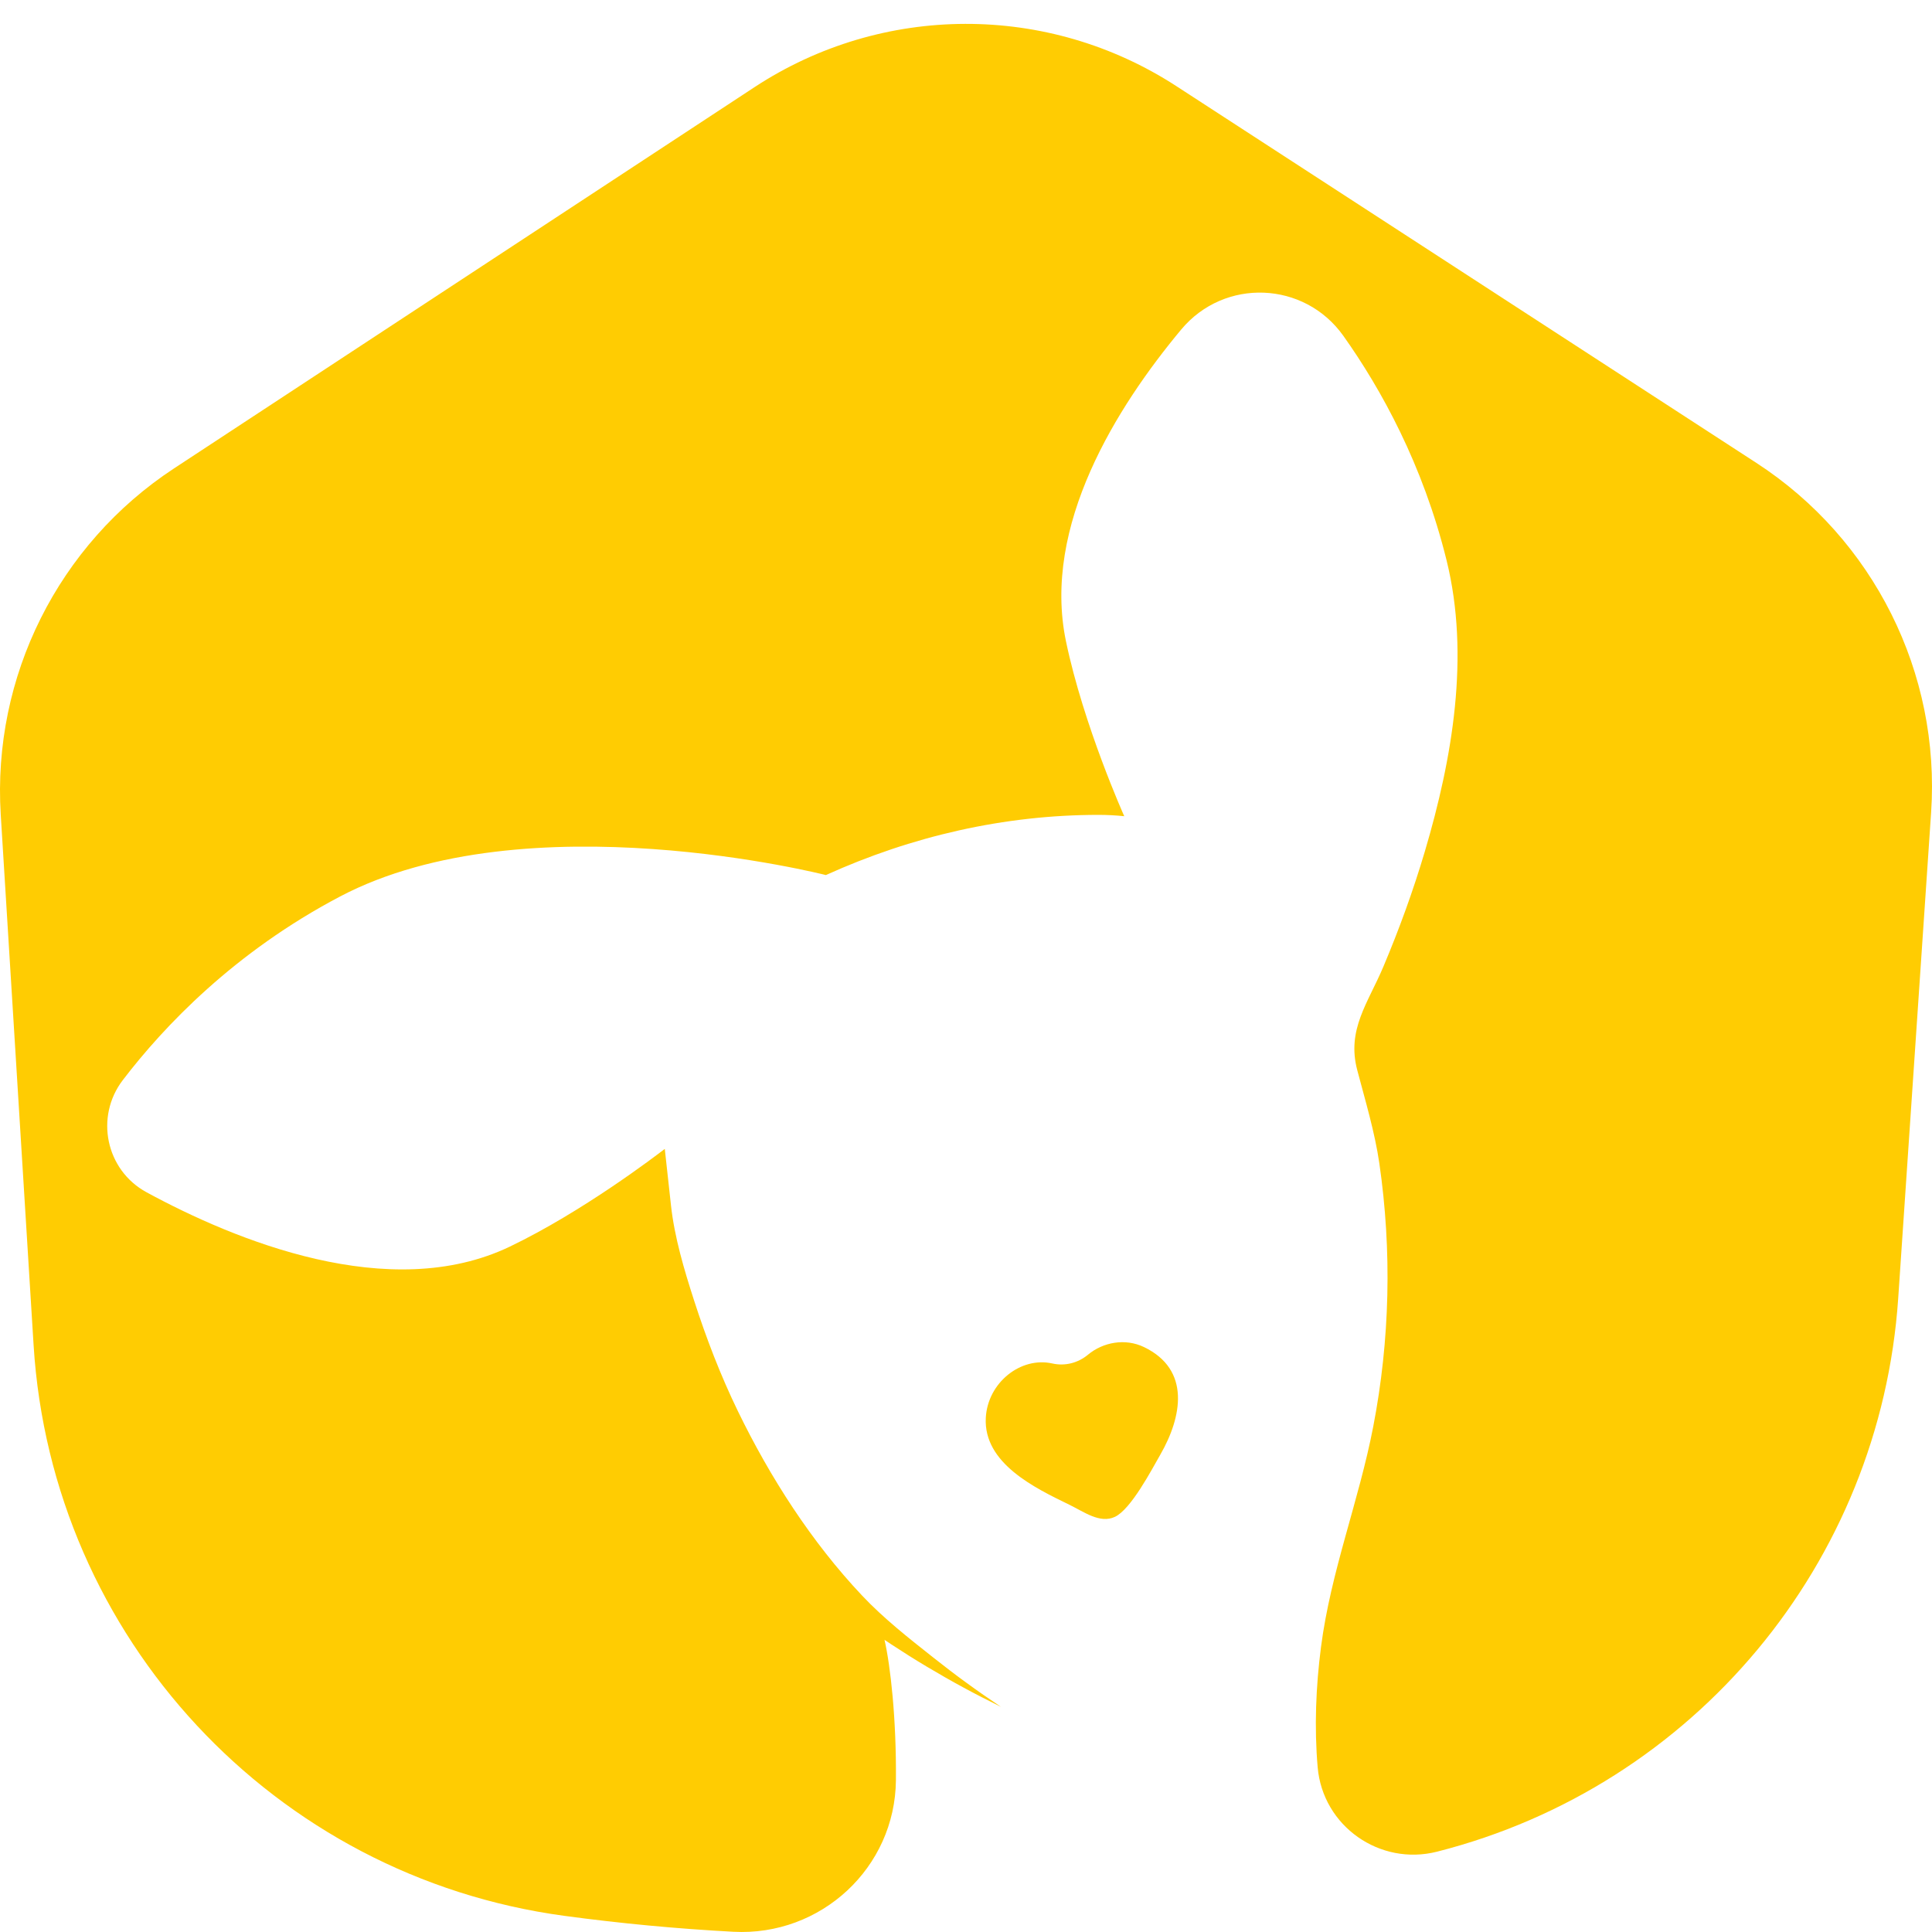 <?xml version="1.0" encoding="iso-8859-1"?>
<!-- Generator: Adobe Illustrator 17.0.0, SVG Export Plug-In . SVG Version: 6.00 Build 0)  -->
<!DOCTYPE svg PUBLIC "-//W3C//DTD SVG 1.1//EN" "http://www.w3.org/Graphics/SVG/1.1/DTD/svg11.dtd">
<svg version="1.1" id="Layer_1" xmlns="http://www.w3.org/2000/svg" xmlns:xlink="http://www.w3.org/1999/xlink" x="0px" y="0px"
	 width="1000px" height="1000px" viewBox="0 0 1000 1000" style="enable-background:new 0 0 1000 1000;" xml:space="preserve">
<path style="fill:#FFCC02;" d="M999.542,420.545l-17.033,251.457c-9.282,137.024-105.564,252.569-238.666,286.414l0,0
	c-29.653,7.54-59.183-13.206-61.821-43.688c-1.792-20.711-0.924-41.737,1.724-62.223c5.064-39.169,19.611-75.576,27.039-114.106
	c4.322-22.419,6.763-45.199,7.29-68.025c0.527-22.809-0.858-45.66-4.135-68.238c-2.34-16.123-7.306-32.558-11.44-48.261
	c-5.521-20.973,5.578-34.684,13.511-53.481c8.233-19.507,15.483-39.446,21.501-59.748c14.235-48.016,23.446-101.221,11.214-150.682
	c-12.261-49.575-33.878-88.612-53.379-116.092c-20.2-28.466-61.61-30.114-83.961-3.304
	c-33.311,39.957-72.106,101.553-59.652,161.319c9.094,43.642,30.176,90.581,30.176,90.581c-4.365-0.456-8.785-0.688-13.247-0.689
	c-48.871-0.013-96.822,11.043-141.19,31.157l0,0c0,0-155.066-39.613-251.443,11.082c-54.719,28.783-91.159,67.181-112.438,94.999
	c-14.59,19.073-8.836,46.649,12.266,58.11c45.579,24.755,125.792,57.971,188.04,28.116c37.536-18.003,75.349-46.836,80.19-50.573
	c0,0,3.213,29.273,3.213,29.273c1.809,16.478,6.836,33.369,11.992,49.318c6.313,19.527,13.676,38.706,22.645,57.165
	c16.634,34.232,38.078,67.697,64.311,95.478c11.22,11.882,24.105,21.989,36.897,32.096c5.635,4.453,11.335,8.851,17.173,13.068
	c5.808,4.266,11.757,8.344,17.752,12.379c-6.474-3.2-12.937-6.464-19.293-9.938c-6.387-3.425-12.668-7.053-18.917-10.761
	c-6.243-3.717-12.397-7.599-18.491-11.604c-1.191-0.788-2.372-1.579-3.552-2.372c3.064,13.347,6.184,40.766,5.907,72.644
	c-0.395,45.379-38.849,80.896-84.165,78.465c-29.2-1.567-58.369-4.309-87.436-8.238l0,0
	C141.798,971.325,26.764,847.636,17.387,696.232L0.383,421.7c-4.429-71.511,29.794-139.913,89.681-179.246l300.43-197.317
	C456.732,1.633,542.43,1.417,608.887,44.587l300.206,195.01C969.825,279.048,1004.436,348.29,999.542,420.545z M600.56,752.955
	c-4.408,7.658-15.13,28.246-23.488,32.166c-7.748,3.634-16.033-2.611-23.503-6.236c-17.96-8.716-44.577-21.512-43.322-45.03
	c0.969-18.172,18.066-31.792,34.431-28.124c6.545,1.467,13.282-0.236,18.436-4.528c7.882-6.563,19.337-8.615,29-3.968
	C616.491,708.955,611.78,733.462,600.56,752.955z"/>
</svg>
